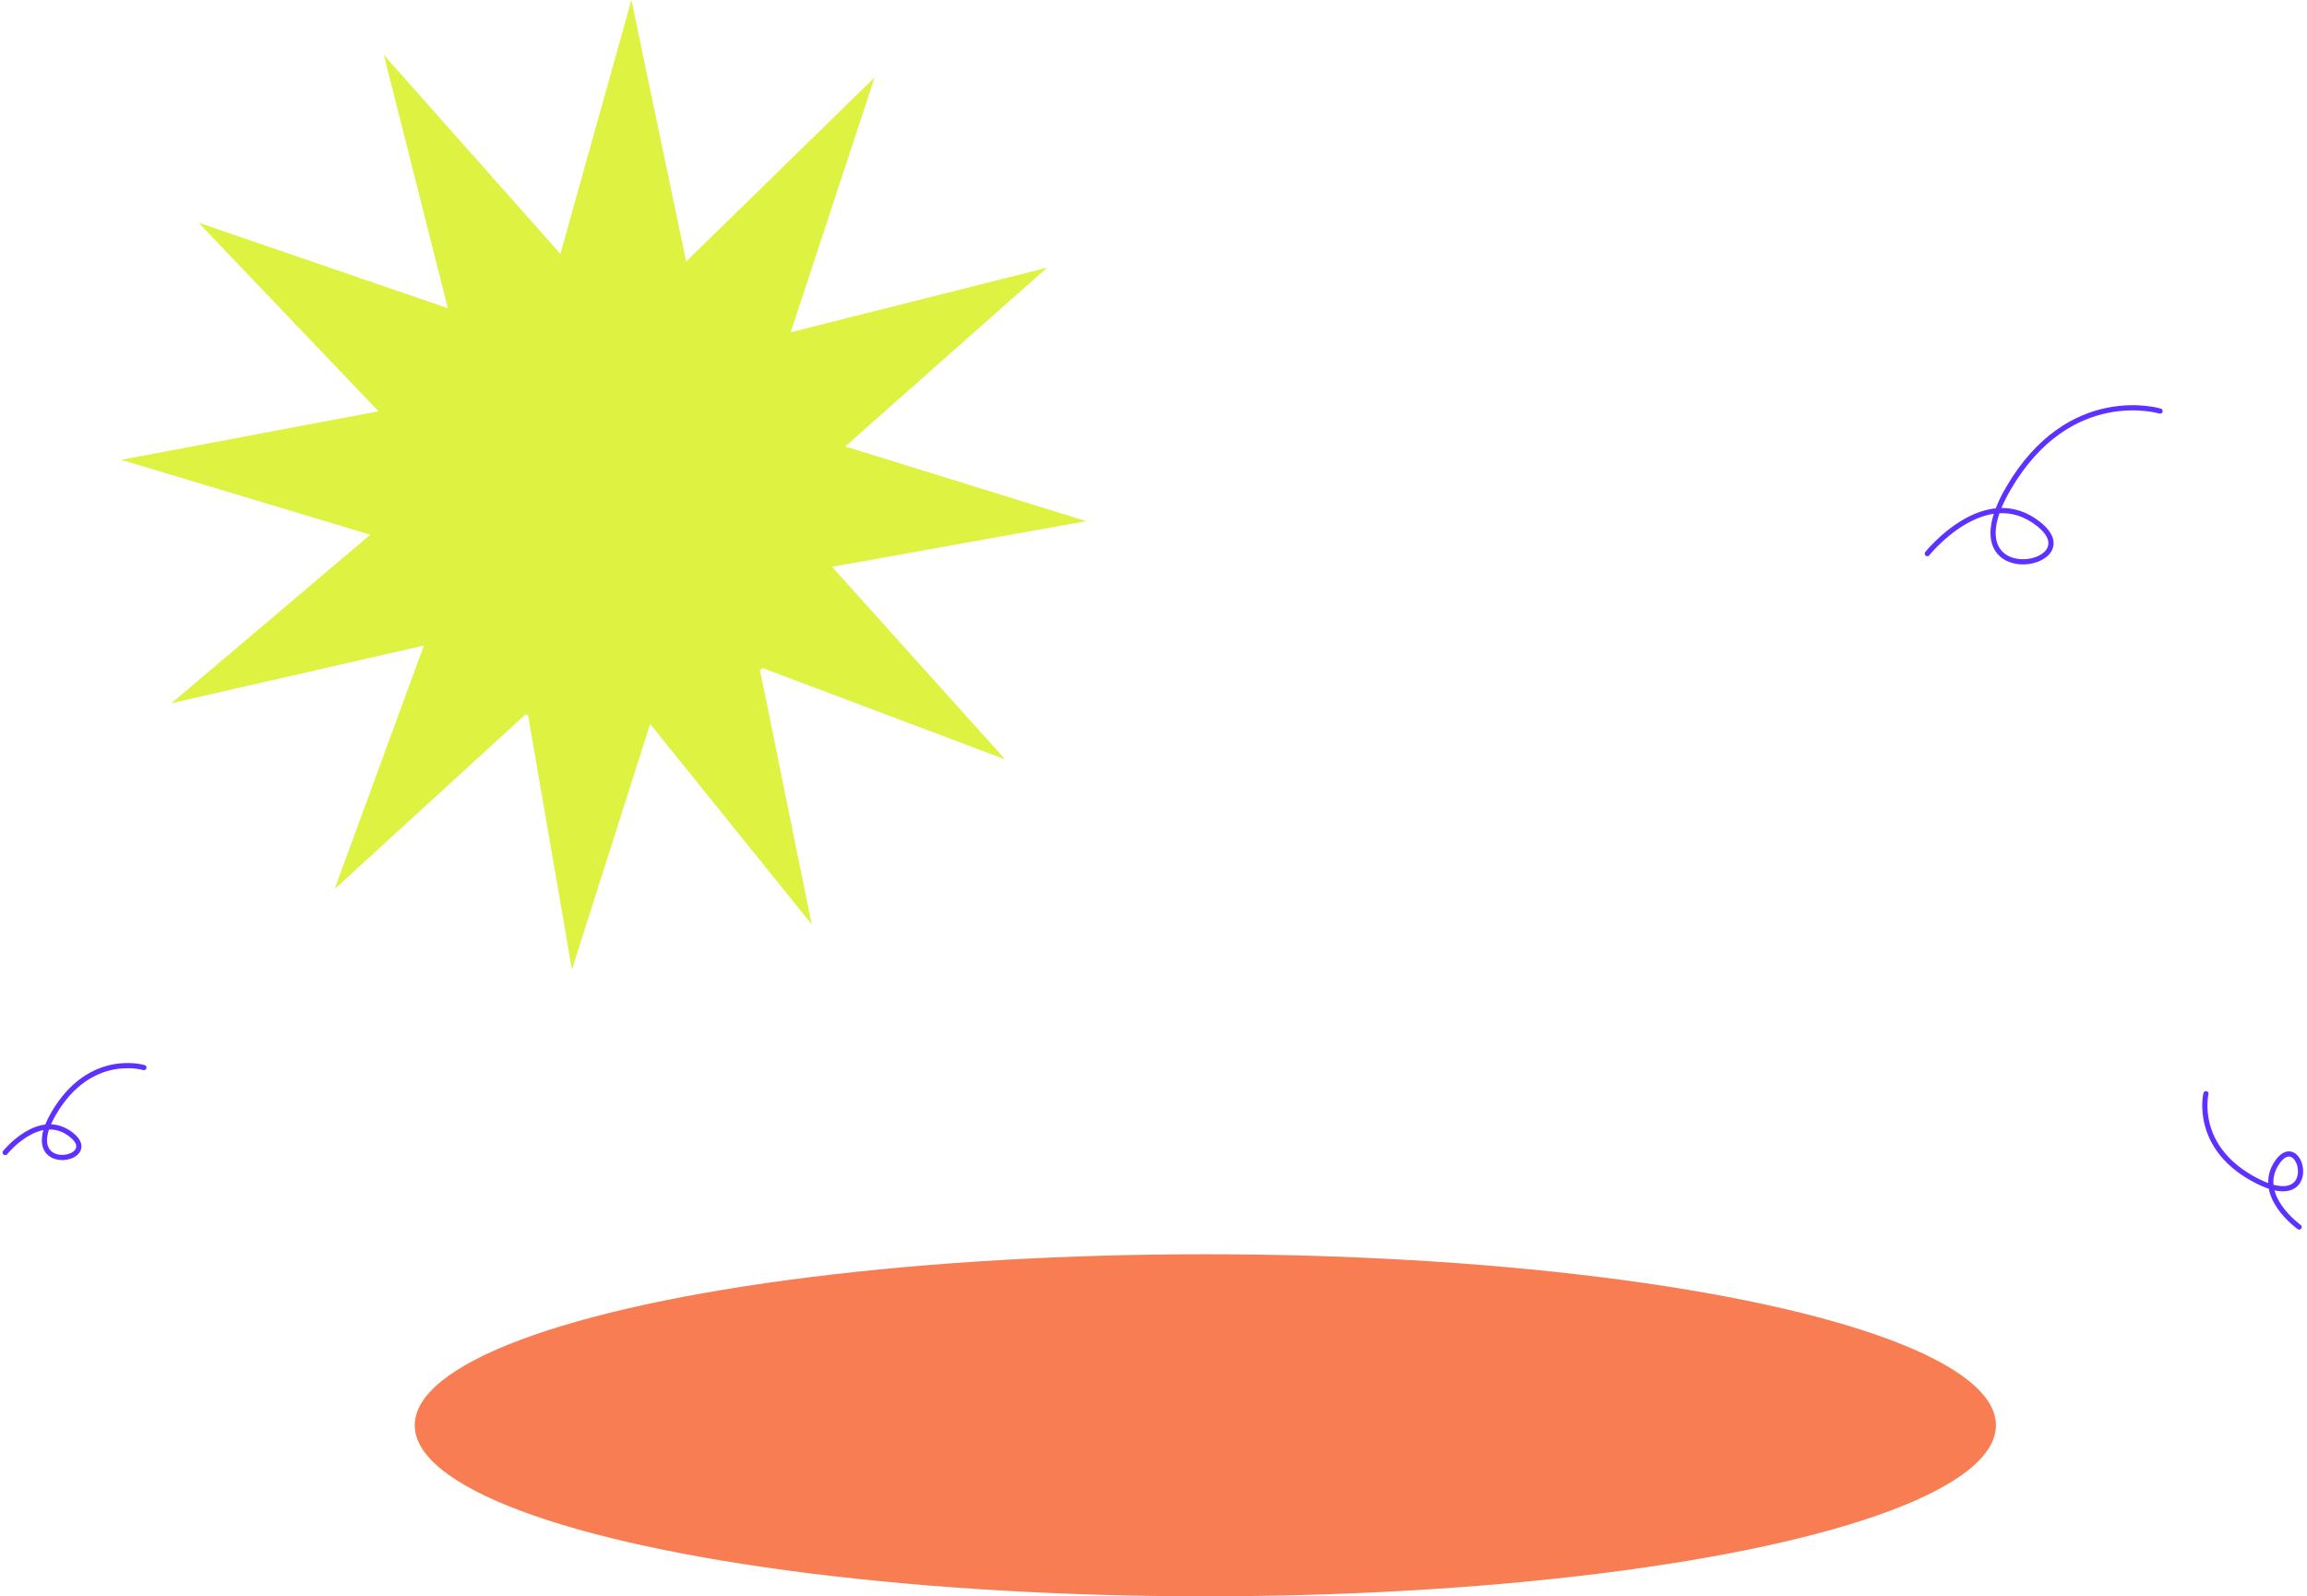 <?xml version="1.0" encoding="UTF-8"?> <svg xmlns="http://www.w3.org/2000/svg" width="445" height="308" viewBox="0 0 445 308" fill="none"> <ellipse cx="232.5" cy="275" rx="152.5" ry="33" fill="#F87D53"></ellipse> <path d="M64.553 171.526L101.351 137.864C101.51 137.903 101.708 137.983 101.867 138.022L110.322 187.086L125.407 139.69L156.568 178.353L146.604 129.329C146.763 129.21 146.922 129.051 147.081 128.892L193.882 146.517L160.498 109.362L209.522 100.55L163.038 86.14L201.98 51.644L152.519 64.109L168.715 14.926L132.353 50.453L121.794 0L108.099 48.985L74.04 10.599L86.386 59.464L38.274 42.951L73.008 79.352L23.388 88.72L71.42 103.169L33.074 135.68L81.702 124.566L81.741 124.605L64.553 171.526Z" fill="#DEF241"></path> <path d="M371.759 106.822C371.759 106.822 382.914 92.849 393.274 101.145C403.635 109.441 375.61 114.483 387.399 94.238C399.189 73.993 416.655 79.312 416.655 79.312" stroke="#5D31FF" stroke-miterlimit="10" stroke-linecap="round" stroke-linejoin="round"></path> <path d="M1 222.376C1 222.376 7.669 214.04 13.822 219.002C19.975 223.964 3.302 226.941 10.329 214.874C17.355 202.806 27.755 205.982 27.755 205.982" stroke="#5D31FF" stroke-miterlimit="10" stroke-linecap="round" stroke-linejoin="round"></path> <path d="M443.489 236.746C443.489 236.746 434.796 230.593 439.321 224.163C443.886 217.732 447.896 234.206 435.431 227.894C422.967 221.582 425.507 211.023 425.507 211.023" stroke="#5D31FF" stroke-miterlimit="10" stroke-linecap="round" stroke-linejoin="round"></path> </svg> 